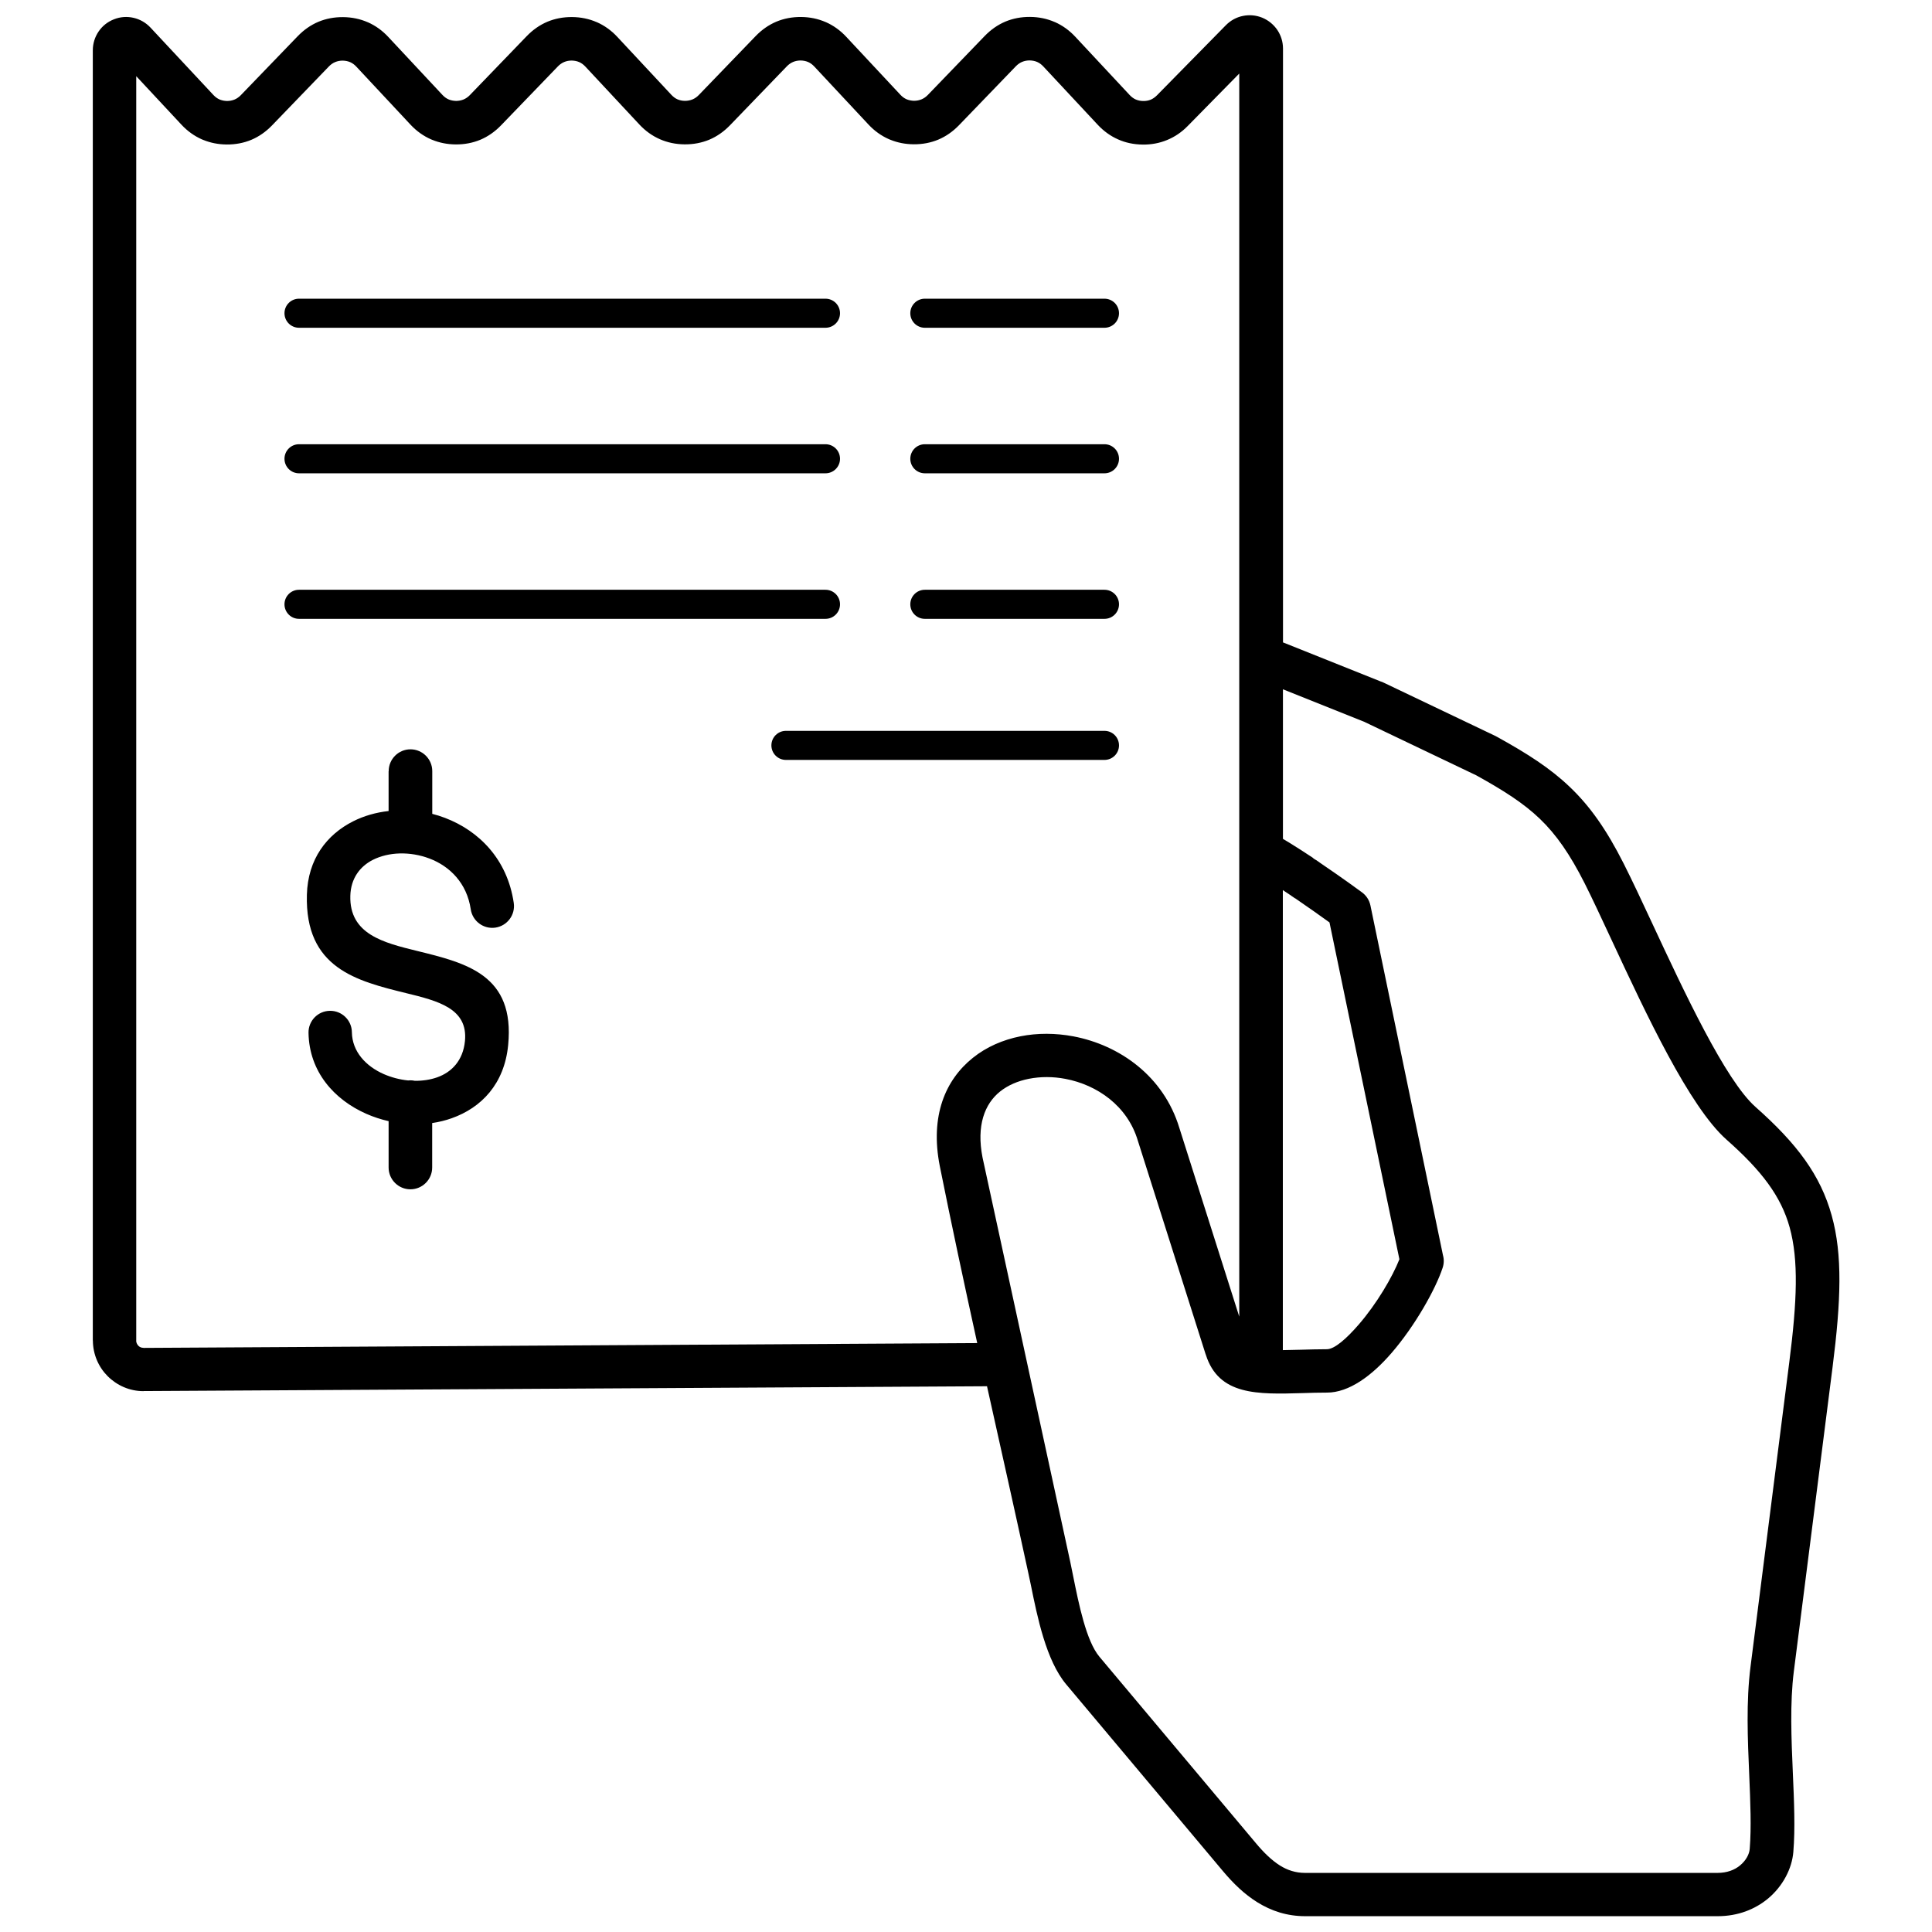 <?xml version="1.0" encoding="UTF-8"?>
<!-- Uploaded to: SVG Repo, www.svgrepo.com, Generator: SVG Repo Mixer Tools -->
<svg width="800px" height="800px" version="1.1" viewBox="144 144 512 512" xmlns="http://www.w3.org/2000/svg">
 <defs>
  <clipPath id="a">
   <path d="m168 148.09h464v503.81h-464z"/>
  </clipPath>
 </defs>
 <g clip-path="url(#a)">
  <path d="m491.98 371.41c0.109 0.074 0.223 0.168 0.332 0.242 0.168 0.094 0.332 0.184 0.5 0.297l0.852 0.574-0.02 0.02h0.02c6.328 4.293 10.809 7.59 11.18 7.867 1.148 0.812 2.016 2.035 2.332 3.535l19.23 92.727c0.297 1.055 0.277 2.203-0.094 3.312-1.871 5.684-7.348 15.418-13.547 22.578-5.199 6.016-11.27 10.512-17.137 10.492-2.055 0-4.238 0.055-6.348 0.129-12.086 0.352-22.301 0.648-25.727-10.18l-0.109-0.297-17.914-56.449c-2.758-9.219-10.789-14.75-19.176-16.344-3.277-0.629-6.606-0.629-9.699-0.02-2.906 0.574-5.535 1.703-7.625 3.367-4.09 3.277-6.312 9.031-4.644 17.508l23.266 107.25 0.777 3.812c1.461 7.254 3.441 17.066 6.922 21.211l41.551 49.508c2 2.387 4.09 4.441 6.328 5.848 1.961 1.223 4.129 1.941 6.625 1.941h109.29c2.555 0 4.555-0.797 5.961-1.961 1.59-1.297 2.481-2.981 2.59-4.406 0.461-5.719 0.168-12.473-0.129-19.543-0.406-9.477-0.852-19.469 0.352-28.836l10.273-80.695c2.055-16.082 2.481-26.949 0.094-35.609-2.297-8.309-7.477-15.086-16.73-23.266-9.863-8.734-21.34-33.332-30.297-52.562-2.812-6.051-5.387-11.566-7.293-15.344-3.922-7.754-7.551-12.973-11.918-17.156-4.348-4.164-9.66-7.516-16.824-11.492l-29.52-14.102-0.094-0.055-21.617-8.645v39.645c0.594 0.352 1.184 0.703 1.797 1.074 1.926 1.184 4.07 2.574 6.219 3.996zm-139.7-26.023c-2.129 0-3.852-1.723-3.852-3.852 0-2.129 1.723-3.852 3.852-3.852h84.414c2.129 0 3.852 1.723 3.852 3.852 0 2.129-1.723 3.852-3.852 3.852zm36.812-37.387c-2.129 0-3.852-1.723-3.852-3.852s1.723-3.852 3.852-3.852h47.602c2.129 0 3.852 1.723 3.852 3.852s-1.723 3.852-3.852 3.852zm-165.85 0c-2.129 0-3.852-1.723-3.852-3.852s1.723-3.852 3.852-3.852h139.52c2.129 0 3.852 1.723 3.852 3.852s-1.723 3.852-3.852 3.852zm165.85-38.57c-2.129 0-3.852-1.723-3.852-3.852 0-2.129 1.723-3.852 3.852-3.852h47.602c2.129 0 3.852 1.723 3.852 3.852 0 2.129-1.723 3.852-3.852 3.852zm-165.85 0c-2.129 0-3.852-1.723-3.852-3.852 0-2.129 1.723-3.852 3.852-3.852h139.52c2.129 0 3.852 1.723 3.852 3.852 0 2.129-1.723 3.852-3.852 3.852zm165.85-38.57c-2.129 0-3.852-1.723-3.852-3.852 0-2.129 1.723-3.852 3.852-3.852h47.602c2.129 0 3.852 1.723 3.852 3.852 0 2.129-1.723 3.852-3.852 3.852zm-165.85 0c-2.129 0-3.852-1.723-3.852-3.852 0-2.129 1.723-3.852 3.852-3.852h139.52c2.129 0 3.852 1.723 3.852 3.852 0 2.129-1.723 3.852-3.852 3.852zm23.766 117.49c0-3.184 2.59-5.773 5.773-5.773s5.773 2.59 5.773 5.773v11.328c1.148 0.297 2.277 0.648 3.387 1.074 8.938 3.406 16.508 10.902 18.211 22.543 0.461 3.144-1.723 6.07-4.867 6.535-3.144 0.461-6.07-1.723-6.535-4.867-1.02-6.922-5.551-11.402-10.918-13.438-2.574-0.98-5.312-1.426-7.941-1.352-2.555 0.074-4.996 0.648-7.09 1.703-3.387 1.723-5.828 4.887-5.961 9.496-0.297 10.215 8.828 12.457 17.637 14.621 13.234 3.238 26.004 6.387 24.191 24.949-1 10.348-7.125 16.621-14.953 19.398-1.664 0.594-3.406 1.02-5.184 1.277v11.789c0 3.184-2.59 5.773-5.773 5.773-3.184 0-5.773-2.59-5.773-5.773v-12.289c-2.035-0.461-4.016-1.109-5.902-1.941-8.531-3.758-15.156-11.18-15.324-21.469-0.055-3.164 2.481-5.793 5.664-5.828 3.164-0.055 5.793 2.481 5.828 5.664 0.074 5.164 3.738 9.031 8.457 11.105 2.035 0.887 4.238 1.461 6.441 1.684 0.203-0.02 0.387-0.035 0.594-0.035 0.406 0 0.812 0.035 1.203 0.129 2.074 0.02 4.09-0.277 5.922-0.926 3.832-1.352 6.848-4.461 7.348-9.605 0.852-8.66-7.18-10.641-15.492-12.68-13.234-3.258-26.93-6.606-26.395-26.113 0.258-9.438 5.273-15.934 12.27-19.453 2.867-1.445 6.051-2.352 9.383-2.719v-10.512zm238.92 32.832c-0.109-0.074-0.242-0.129-0.352-0.223-0.535-0.352-1.074-0.723-1.609-1.074v121.91c1.574-0.02 3.258-0.055 4.996-0.109 2.109-0.055 4.293-0.129 6.664-0.129 2.035 0 5.199-2.793 8.441-6.535 4.758-5.477 8.938-12.605 10.789-17.305l-18.527-89.266c-2.109-1.52-5.738-4.109-9.105-6.402l-0.02 0.02-0.852-0.574c-0.148-0.109-0.297-0.223-0.445-0.332zm-13.512 111.68v-329.37l-13.66 13.898c-1.609 1.648-3.441 2.887-5.477 3.719-2.016 0.832-4.203 1.238-6.496 1.203-2.332-0.035-4.496-0.48-6.477-1.371-2.016-0.887-3.812-2.184-5.406-3.887l-14.418-15.453c-0.5-0.535-1.035-0.926-1.629-1.184-0.594-0.258-1.258-0.387-1.98-0.406-0.703 0-1.371 0.129-2 0.387-0.609 0.258-1.164 0.648-1.648 1.148l-15.086 15.641c-1.629 1.684-3.461 2.961-5.477 3.812-2 0.832-4.184 1.258-6.551 1.238-2.203-0.02-4.258-0.426-6.164-1.203l-0.371-0.148c-2.016-0.887-3.832-2.184-5.422-3.887l-14.363-15.379c-0.5-0.535-1.035-0.926-1.629-1.184s-1.258-0.387-1.98-0.406c-0.703 0-1.371 0.129-2 0.387-0.609 0.258-1.164 0.648-1.648 1.148l-15.086 15.641c-1.629 1.684-3.461 2.961-5.477 3.812-2 0.832-4.203 1.258-6.551 1.238-2.332-0.02-4.516-0.48-6.516-1.352-2.035-0.887-3.867-2.203-5.441-3.887l-14.344-15.379c-0.5-0.535-1.035-0.926-1.629-1.184-0.594-0.258-1.258-0.387-1.98-0.406-0.703 0-1.371 0.129-2 0.387-0.609 0.258-1.164 0.648-1.648 1.148l-15.086 15.641c-1.629 1.684-3.461 2.961-5.477 3.812-2 0.832-4.184 1.258-6.551 1.238-2.203-0.02-4.258-0.426-6.164-1.203l-0.371-0.148c-2.016-0.887-3.832-2.184-5.422-3.887l-14.363-15.379c-0.5-0.535-1.035-0.926-1.629-1.184-0.594-0.258-1.258-0.387-1.98-0.406-0.703 0-1.371 0.129-2 0.387-0.609 0.258-1.164 0.648-1.648 1.148l-15.086 15.641c-1.629 1.684-3.461 2.961-5.477 3.812-2 0.832-4.184 1.258-6.551 1.238-2.203-0.02-4.258-0.426-6.164-1.203l-0.371-0.148c-2.016-0.887-3.832-2.184-5.422-3.887l-11.992-12.863v335.11h-0.02c0.02 0.52 0.242 0.98 0.594 1.352 0.332 0.332 0.797 0.535 1.312 0.535h0.035v0.02l220.95-1.277c-3.441-15.656-6.793-31.297-9.922-46.898-2.629-13.309 1.48-22.859 8.754-28.688 3.609-2.906 7.977-4.793 12.641-5.719 4.481-0.887 9.293-0.871 14.012 0.02 12.195 2.312 23.914 10.512 28.078 24.266l15.863 49.973zm-66.887 18.508-223.48 1.277v0.02h-0.035c-3.684 0-7.031-1.52-9.477-3.961-2.406-2.406-3.906-5.758-3.922-9.438v-0.02h-0.02v-341.92c0-1.812 0.555-3.535 1.535-4.981 0.98-1.445 2.367-2.574 4.09-3.238 1.684-0.668 3.461-0.777 5.164-0.387 1.703 0.387 3.277 1.277 4.516 2.609l16.656 17.844c0.5 0.535 1.035 0.926 1.629 1.184l0.184 0.074c0.555 0.203 1.148 0.316 1.797 0.332 0.703 0 1.371-0.129 2-0.387 0.609-0.258 1.164-0.648 1.648-1.148l15.086-15.641c1.629-1.684 3.461-2.961 5.477-3.812 2-0.832 4.184-1.258 6.551-1.238 2.332 0.02 4.516 0.48 6.516 1.352h0.02c2.016 0.887 3.832 2.184 5.422 3.887l14.363 15.379c0.5 0.535 1.035 0.926 1.629 1.184l0.184 0.074c0.555 0.203 1.148 0.316 1.797 0.332 0.703 0 1.371-0.129 2-0.387 0.609-0.258 1.164-0.648 1.648-1.148l15.086-15.641c1.629-1.684 3.461-2.961 5.477-3.812 2-0.832 4.184-1.258 6.551-1.238 2.332 0.02 4.516 0.48 6.516 1.352h0.02c2.016 0.887 3.832 2.184 5.422 3.887l14.344 15.379c0.5 0.535 1.055 0.945 1.609 1.184 0.594 0.258 1.277 0.406 2 0.406 0.703 0 1.371-0.129 2-0.387 0.609-0.258 1.164-0.648 1.648-1.148l15.086-15.641c1.629-1.684 3.461-2.961 5.477-3.812 2-0.832 4.184-1.258 6.551-1.238 2.332 0.02 4.516 0.48 6.516 1.352h0.02c2.016 0.887 3.832 2.184 5.422 3.887l14.363 15.379c0.5 0.535 1.035 0.926 1.629 1.184l0.184 0.074c0.555 0.203 1.148 0.316 1.797 0.332 0.703 0 1.371-0.129 2-0.387 0.609-0.258 1.164-0.648 1.648-1.148l15.086-15.641c1.629-1.684 3.461-2.961 5.477-3.812 2-0.832 4.184-1.258 6.551-1.238 2.332 0.02 4.516 0.48 6.516 1.352h0.02c2.016 0.887 3.832 2.184 5.422 3.887l14.418 15.453c0.5 0.535 1.035 0.926 1.609 1.184 0.609 0.258 1.258 0.406 1.98 0.406 0.742 0.02 1.406-0.109 2-0.352 0.574-0.242 1.129-0.629 1.648-1.148l18.266-18.582c1.258-1.277 2.832-2.129 4.516-2.461 1.684-0.352 3.461-0.203 5.109 0.461 1.664 0.684 3.035 1.832 4.016 3.258 0.961 1.445 1.5 3.129 1.5 4.922v157.38l25.875 10.348c0.277 0.074 0.535 0.184 0.797 0.316l29.594 14.121c0.184 0.094 0.387 0.184 0.555 0.297 7.957 4.406 13.973 8.234 19.23 13.27 5.348 5.109 9.68 11.27 14.234 20.266 2.332 4.629 4.793 9.883 7.477 15.656 8.531 18.305 19.453 41.734 27.449 48.824 10.992 9.734 17.23 18.062 20.211 28.816 2.887 10.383 2.461 22.523 0.223 40.125l-10.273 80.695c-1.055 8.348-0.648 17.879-0.258 26.891 0.332 7.531 0.648 14.734 0.129 20.934-0.352 4.293-2.703 9.051-6.828 12.438-3.332 2.719-7.793 4.57-13.234 4.57h-109.29c-4.832 0-8.996-1.387-12.715-3.703-3.426-2.129-6.367-4.996-9.086-8.234l-41.551-49.508c-5.312-6.328-7.644-17.844-9.363-26.355-0.129-0.648-0.242-1.164-0.777-3.644-3.535-16.305-7.219-32.703-10.863-49.102z"/>
 </g>
</svg>